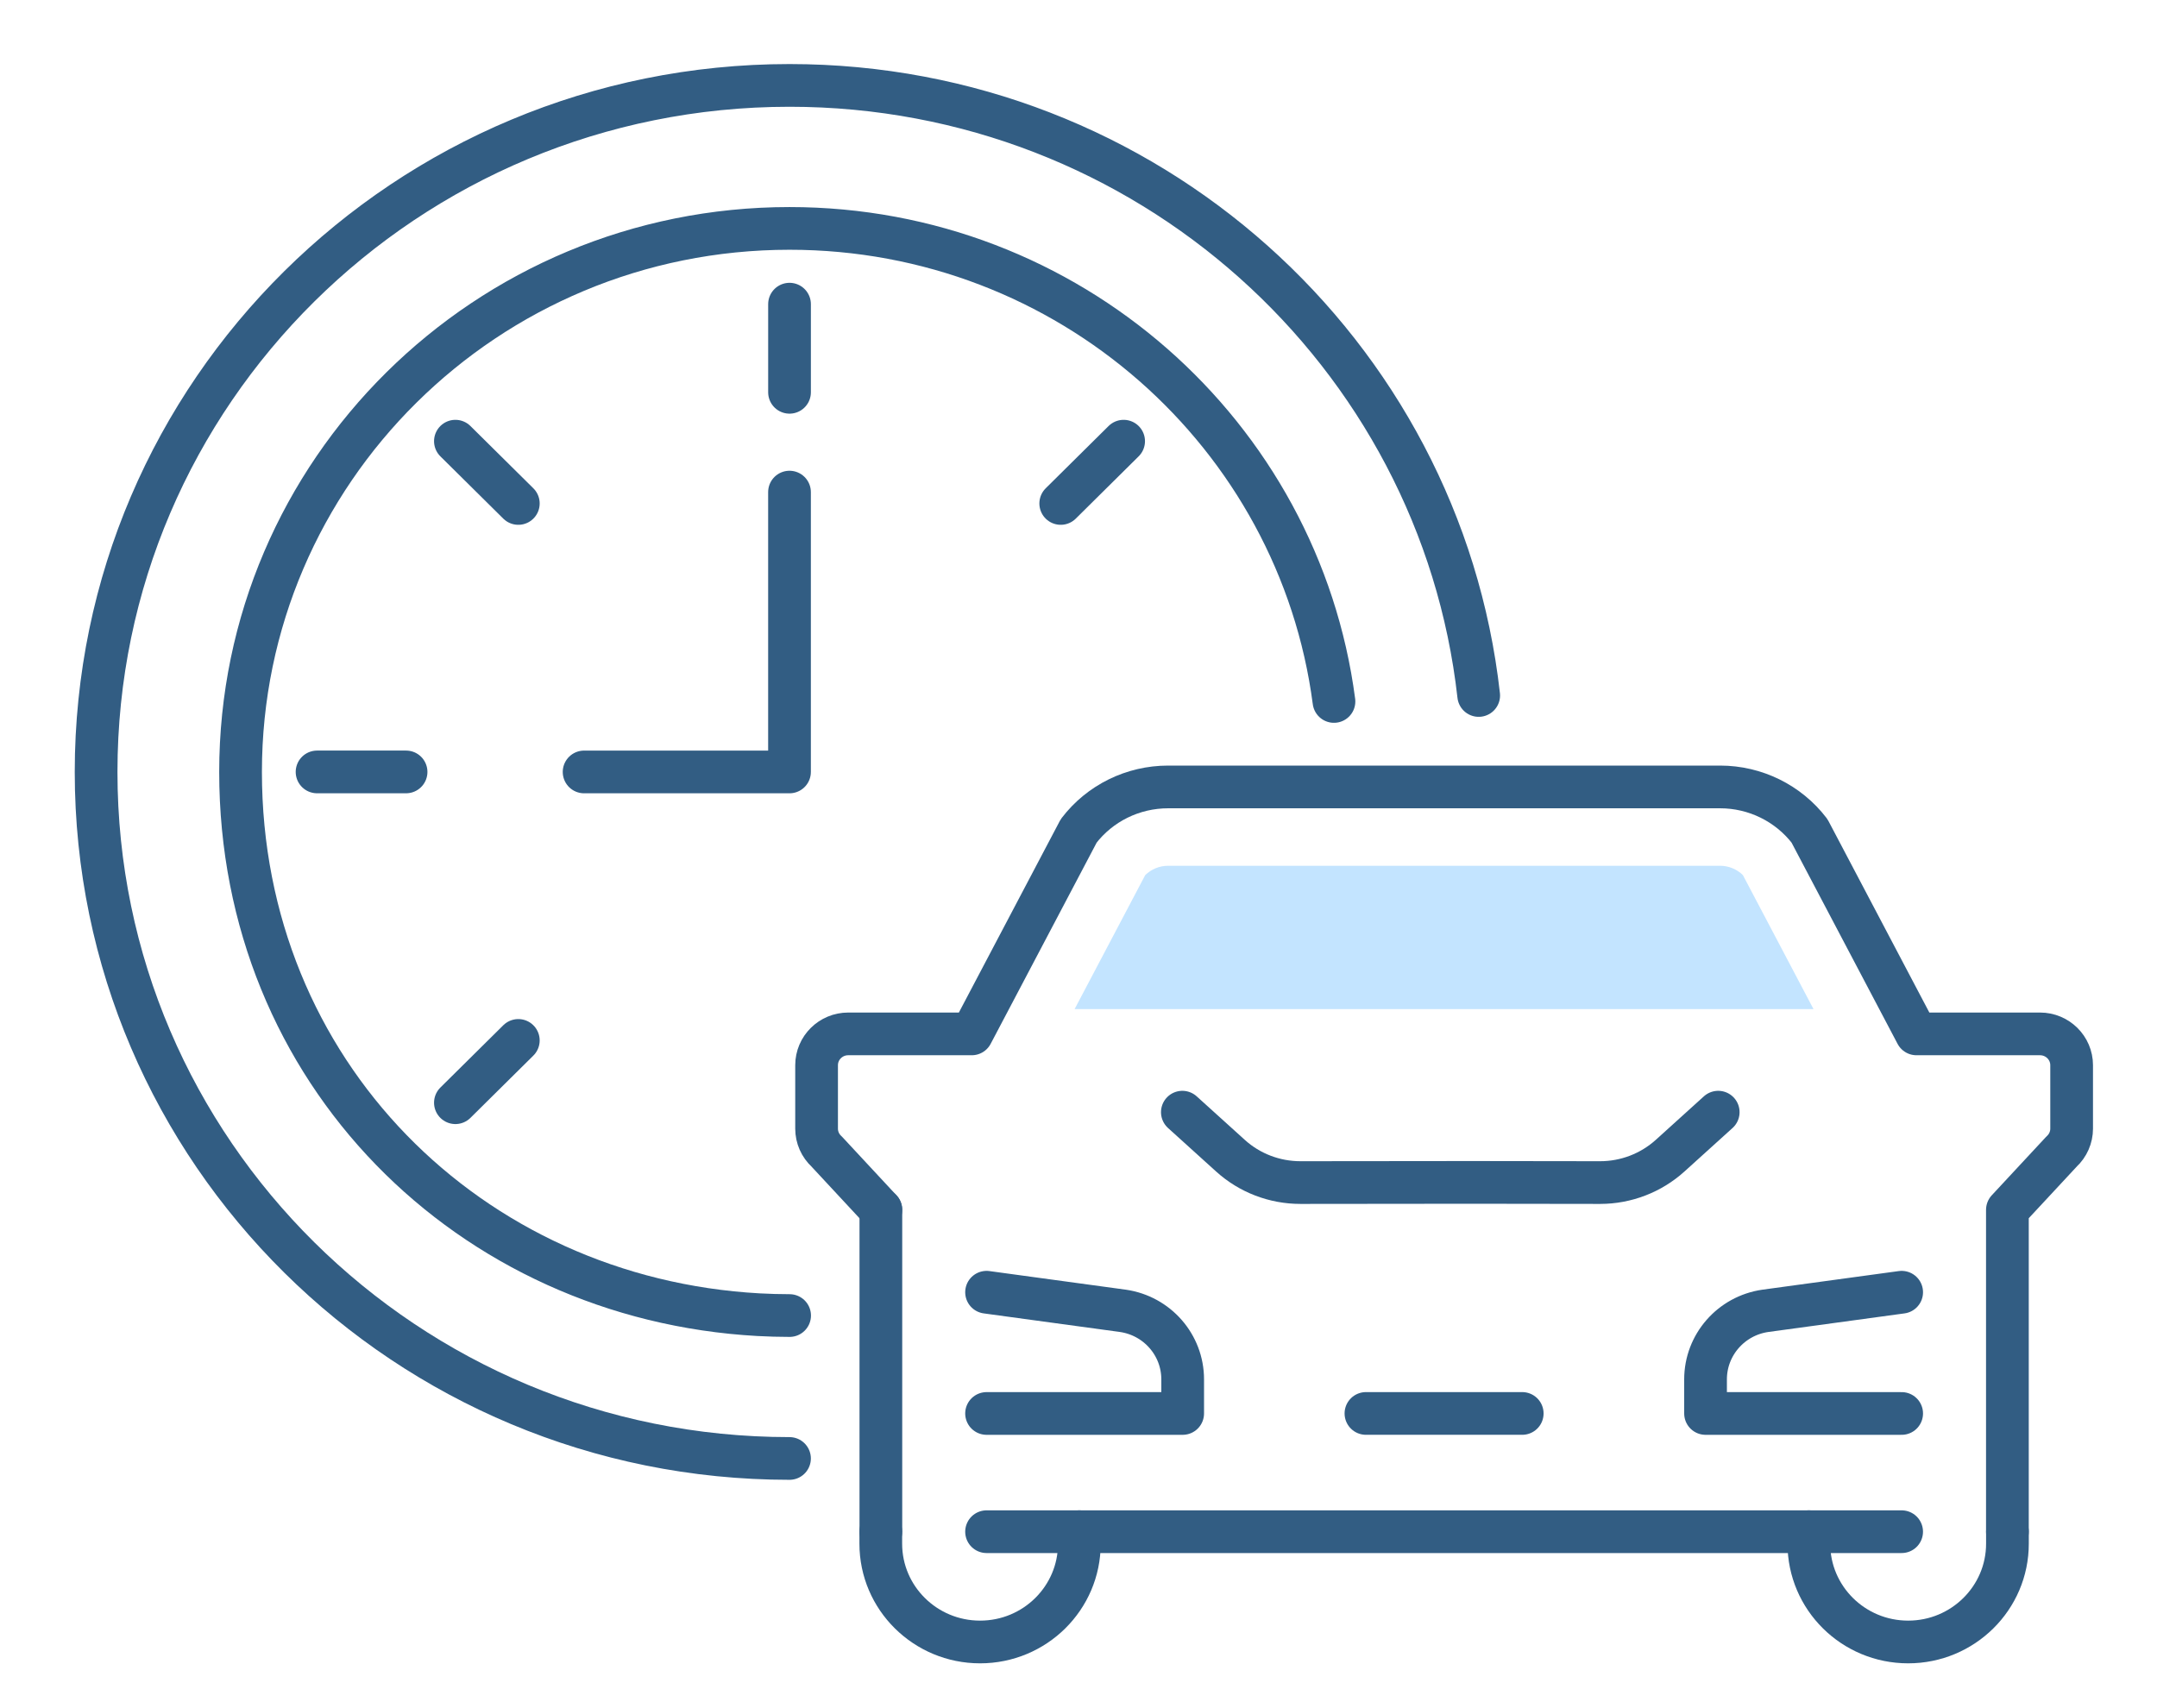 <svg width="101" height="80" viewBox="0 0 101 80" fill="none" xmlns="http://www.w3.org/2000/svg">
<g clip-path="url(#clip0_8_8170)">
<path d="M80.454 52.087L78.202 54.125C77.307 54.933 76.14 55.384 74.925 55.384L68.897 55.376L60.892 55.384C59.681 55.384 58.51 54.937 57.615 54.125L55.363 52.087" stroke="#325D83" stroke-width="2" stroke-linecap="round" stroke-linejoin="round"/>
<path d="M89.044 66.198H79.861V64.599C79.861 62.989 81.054 61.623 82.661 61.391L89.044 60.52" stroke="#325D83" stroke-width="2" stroke-linecap="round" stroke-linejoin="round"/>
<path d="M46.195 60.52L52.578 61.391C54.185 61.623 55.378 62.989 55.378 64.599V66.198H46.195" stroke="#325D83" stroke-width="2" stroke-linecap="round" stroke-linejoin="round"/>
<path d="M41.246 56.661V71.735" stroke="#325D83" stroke-width="2" stroke-linecap="round" stroke-linejoin="round"/>
<path d="M41.245 56.661L38.71 53.933C38.408 53.656 38.236 53.269 38.236 52.859V49.887C38.236 49.078 38.9 48.421 39.716 48.421H45.502L50.509 38.915C51.501 37.615 53.052 36.855 54.696 36.855H80.543C82.188 36.855 83.738 37.619 84.73 38.915L89.737 48.421H95.523C96.34 48.421 97.003 49.078 97.003 49.887V52.859C97.003 53.265 96.832 53.656 96.53 53.933L93.995 56.661V71.736" stroke="#325D83" stroke-width="2" stroke-linecap="round" stroke-linejoin="round"/>
<path d="M84.699 71.735V72.296C84.699 74.837 86.779 76.9 89.348 76.9C91.913 76.9 93.997 74.84 93.997 72.296V71.735" stroke="#325D83" stroke-width="2" stroke-linecap="round" stroke-linejoin="round"/>
<path d="M50.54 71.735V72.296C50.54 74.837 48.46 76.9 45.891 76.9C43.326 76.9 41.242 74.84 41.242 72.296V71.735" stroke="#325D83" stroke-width="2" stroke-linecap="round" stroke-linejoin="round"/>
<path d="M89.043 71.735H68.527H46.195" stroke="#325D83" stroke-width="2" stroke-linecap="round" stroke-linejoin="round"/>
<path d="M63.959 66.197H71.277" stroke="#325D83" stroke-width="2" stroke-linecap="round" stroke-linejoin="round"/>
<path d="M80.543 40.547H54.695C54.296 40.547 53.909 40.706 53.625 40.983L50.318 47.259H84.916L81.609 40.983C81.325 40.706 80.941 40.547 80.539 40.547H80.543Z" fill="#C3E4FF"/>
<path d="M69.239 32.572C67.439 16.501 53.678 4 36.968 4C19.036 4 4.5 18.395 4.5 36.153C4.5 53.911 19.036 68.305 36.968 68.305" stroke="#325D83" stroke-width="2" stroke-linecap="round" stroke-linejoin="round"/>
<path d="M62.462 32.852C60.826 20.352 50.036 10.697 36.969 10.697C22.773 10.697 11.264 22.094 11.264 36.153C11.264 50.212 21.997 60.822 35.519 61.572C36 61.597 36.485 61.612 36.973 61.612" stroke="#325D83" stroke-width="2" stroke-linecap="round" stroke-linejoin="round"/>
<path d="M36.969 14.245V18.373" stroke="#325D83" stroke-width="2" stroke-linecap="round" stroke-linejoin="round"/>
<path d="M21.324 20.662L24.27 23.579" stroke="#325D83" stroke-width="2" stroke-linecap="round" stroke-linejoin="round"/>
<path d="M14.846 36.152H19.014" stroke="#325D83" stroke-width="2" stroke-linecap="round" stroke-linejoin="round"/>
<path d="M21.324 51.644L24.27 48.727" stroke="#325D83" stroke-width="2" stroke-linecap="round" stroke-linejoin="round"/>
<path d="M52.613 20.662L49.668 23.579" stroke="#325D83" stroke-width="2" stroke-linecap="round" stroke-linejoin="round"/>
<path d="M27.35 36.153H36.968V23.047" stroke="#325D83" stroke-width="2" stroke-linecap="round" stroke-linejoin="round"/>
</g>
<defs>
<clipPath id="clip0_8_8170">
<rect width="101" height="80" fill="white"/>
</clipPath>
</defs>
</svg>
